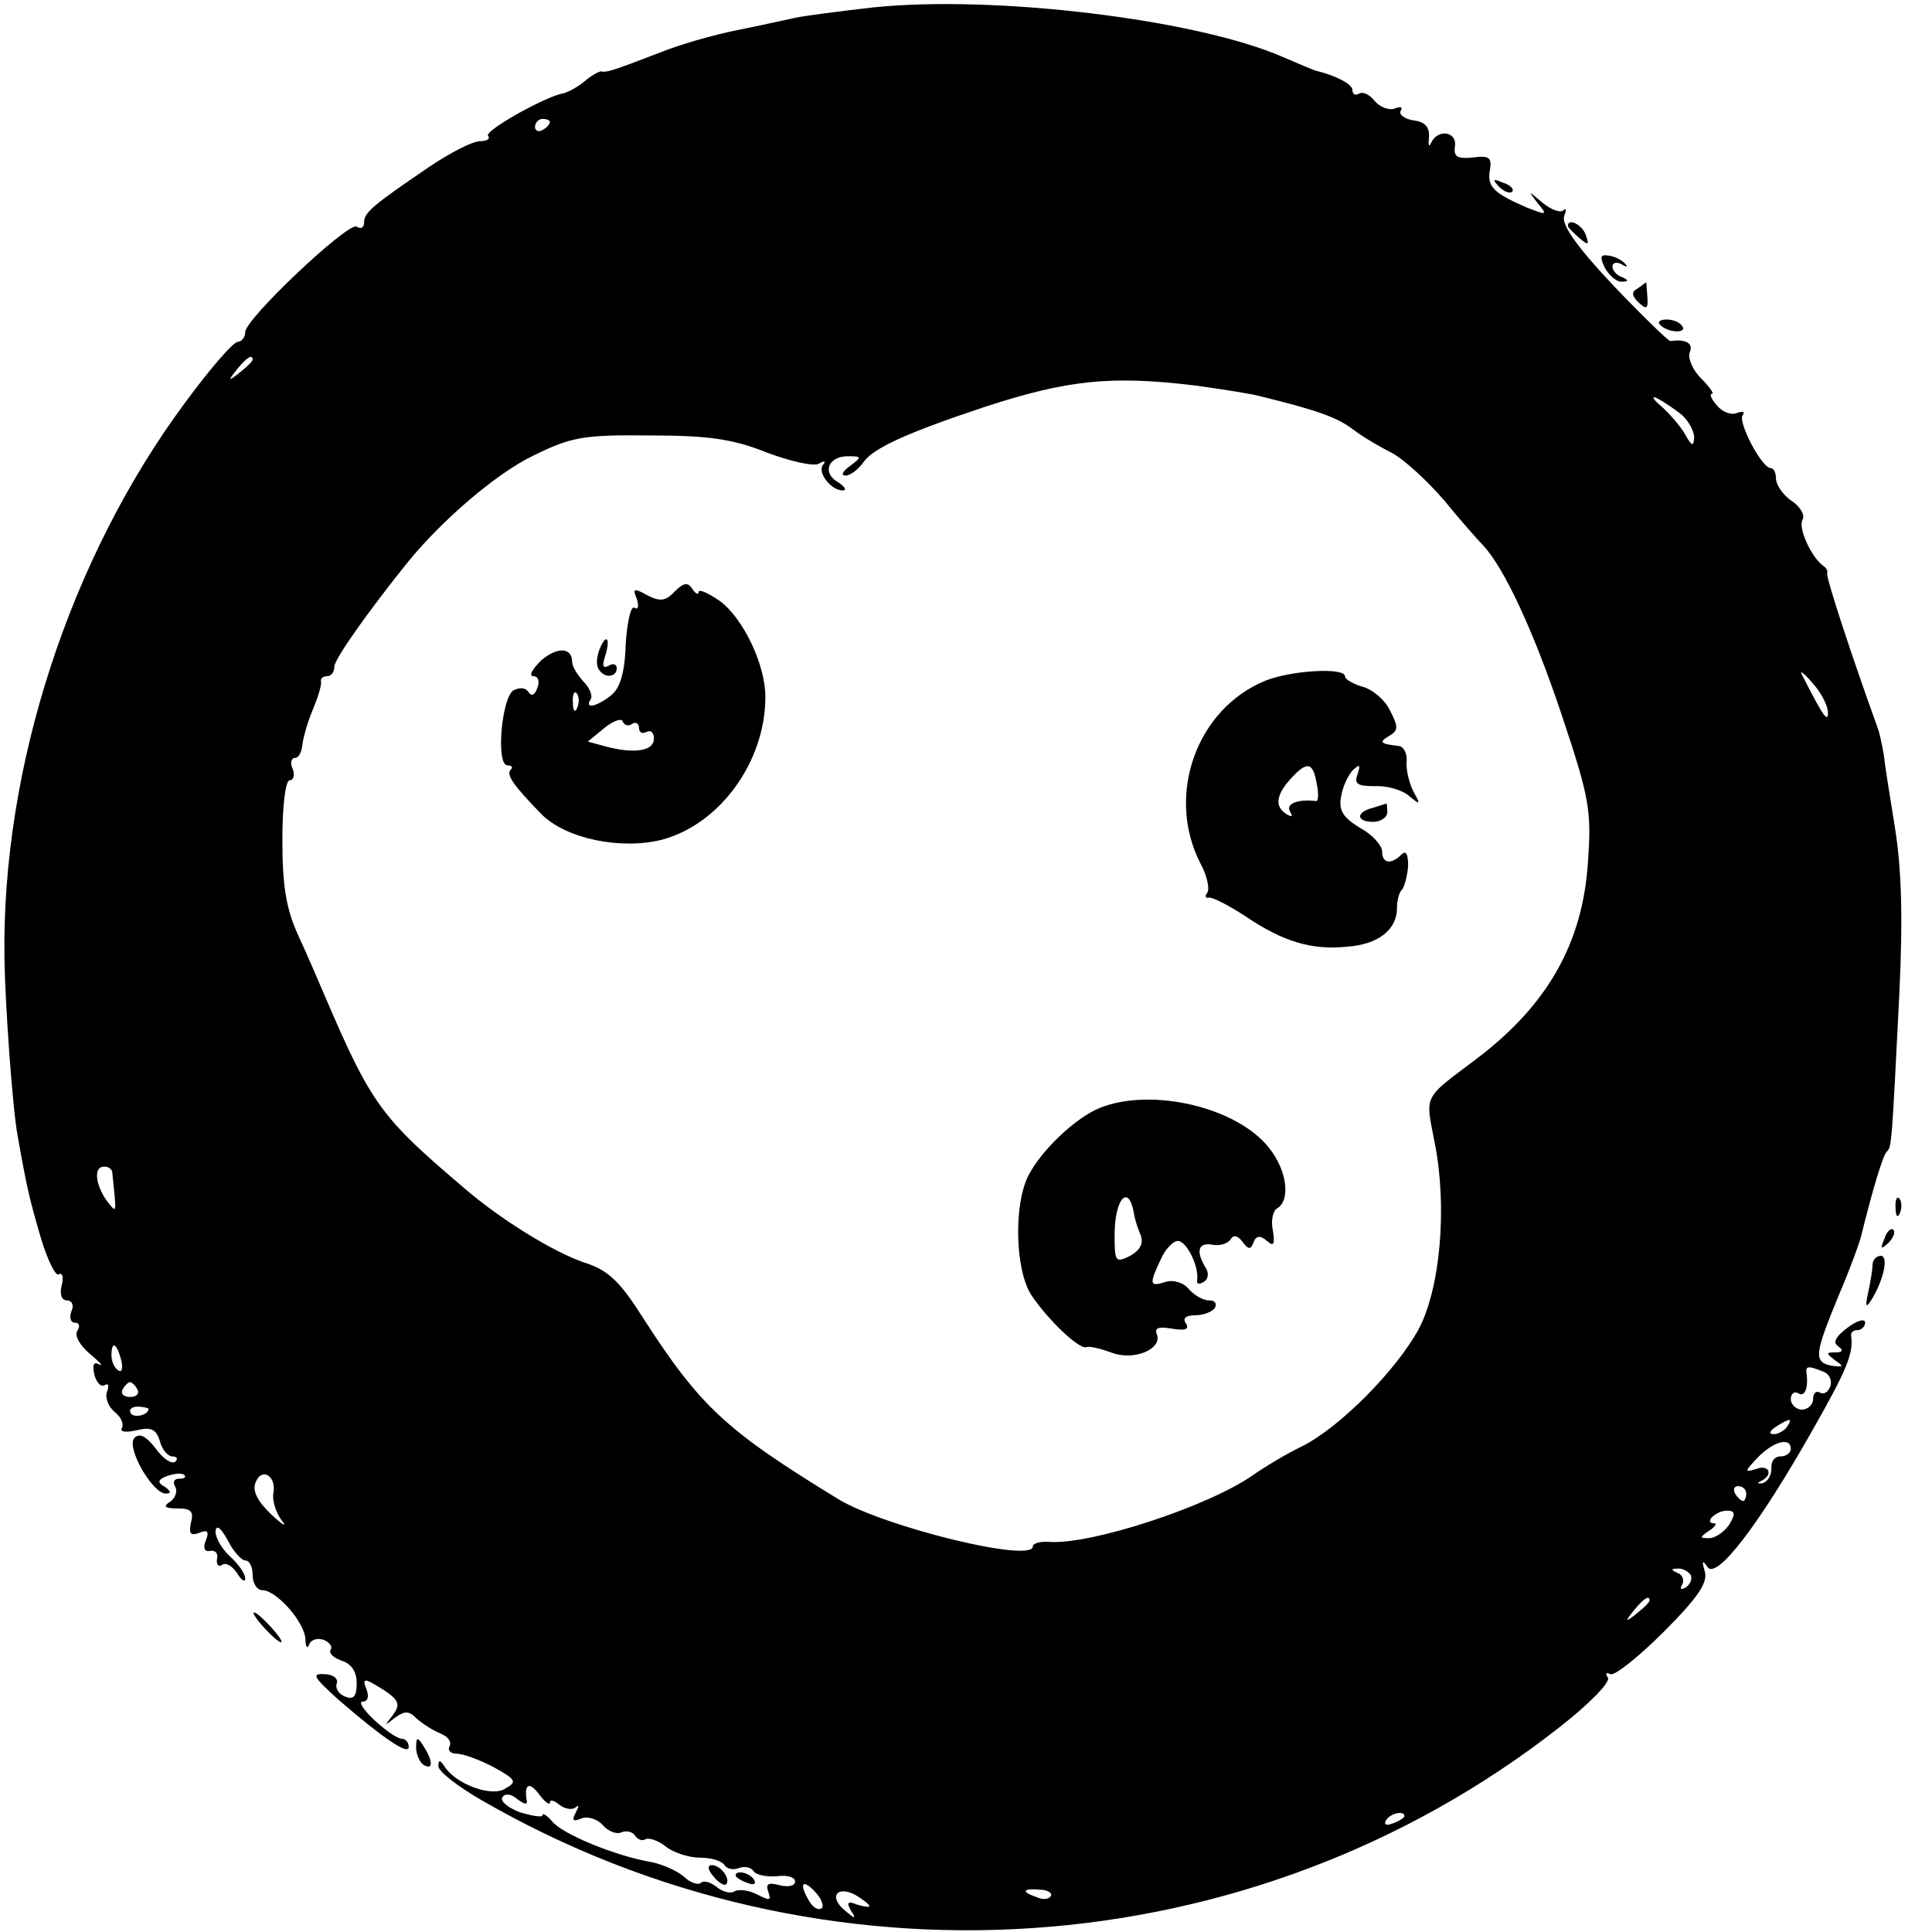<?xml version="1.0" standalone="no"?>
<!DOCTYPE svg PUBLIC "-//W3C//DTD SVG 20010904//EN"
 "http://www.w3.org/TR/2001/REC-SVG-20010904/DTD/svg10.dtd">
<svg version="1.0" xmlns="http://www.w3.org/2000/svg"
 width="260pt" height="260pt" viewBox="0 0 260 260"
 preserveAspectRatio="xMidYMid meet">
<g transform="translate(0,260) scale(0.1,-0.1)"
fill="#000000" stroke="none">
<path d="M1175 2590 c-44 -5 -91 -11 -105 -14 -14 -3 -50 -11 -80 -17 -30 -6
-75 -19 -100 -29 -65 -25 -74 -28 -81 -26 -3 0 -14 -6 -23 -14 -10 -8 -23 -15
-30 -16 -26 -6 -106 -51 -99 -57 3 -4 -2 -7 -11 -7 -10 0 -41 -16 -69 -35 -75
-51 -87 -61 -87 -74 0 -7 -4 -10 -10 -6 -11 7 -150 -124 -150 -142 0 -7 -5
-13 -10 -13 -6 0 -38 -37 -71 -82 -155 -209 -247 -491 -243 -748 1 -64 11
-204 18 -240 12 -68 16 -85 31 -136 9 -30 20 -52 24 -49 5 3 7 -4 4 -15 -3
-12 0 -20 7 -20 7 0 10 -7 6 -15 -3 -8 -1 -15 5 -15 6 0 7 -5 3 -11 -4 -7 4
-20 17 -31 13 -11 19 -17 12 -14 -7 4 -9 -1 -6 -14 3 -11 9 -17 14 -14 5 3 6
-1 3 -9 -3 -8 2 -20 10 -27 9 -7 13 -16 10 -22 -3 -5 5 -6 19 -3 20 5 27 2 32
-14 3 -12 11 -21 17 -21 6 0 8 -3 4 -7 -4 -4 -16 3 -26 17 -13 17 -22 22 -29
15 -12 -12 24 -75 42 -75 8 0 7 3 -1 9 -11 6 -10 10 4 15 9 3 19 4 22 1 3 -3
0 -5 -7 -5 -7 0 -9 -5 -5 -11 3 -6 0 -15 -7 -20 -10 -6 -8 -9 10 -9 18 0 22
-4 18 -19 -3 -15 -1 -18 11 -14 11 5 14 2 9 -10 -4 -10 -2 -16 6 -14 7 1 11
-4 9 -11 -1 -8 2 -11 7 -8 5 4 14 -2 20 -11 6 -10 11 -13 11 -7 0 6 -9 19 -20
29 -11 10 -20 25 -20 34 1 10 7 5 16 -11 8 -16 19 -28 24 -28 6 0 10 -9 10
-20 0 -11 6 -20 13 -20 19 0 57 -43 58 -66 0 -10 3 -14 5 -7 3 7 12 9 20 6 7
-3 12 -9 9 -13 -3 -5 4 -11 15 -15 13 -4 20 -15 20 -30 0 -18 -4 -23 -16 -18
-8 3 -13 11 -11 17 3 7 -5 13 -17 13 -17 1 -14 -4 19 -34 59 -51 95 -76 95
-64 0 6 -4 11 -9 11 -6 0 -22 11 -37 25 -15 14 -22 25 -16 25 7 0 9 7 5 17 -5
12 -3 14 8 8 36 -21 40 -27 27 -44 -11 -14 -11 -14 3 -3 14 10 19 10 30 -1 8
-7 22 -16 32 -20 10 -4 15 -11 12 -17 -3 -5 1 -10 9 -10 9 0 31 -8 50 -18 31
-17 32 -20 16 -29 -18 -12 -67 6 -82 30 -6 9 -8 9 -8 0 0 -7 26 -27 57 -45
459 -266 1037 -227 1451 97 41 32 69 61 66 67 -4 6 -3 8 3 5 5 -3 37 22 72 57
47 47 60 67 55 82 -4 14 -3 15 4 5 12 -17 68 55 141 184 46 81 56 104 52 128
0 4 3 7 9 7 5 0 10 5 10 10 0 6 -11 3 -24 -7 -16 -12 -20 -20 -12 -25 7 -5 6
-8 -4 -8 -13 0 -13 -1 0 -11 12 -8 11 -9 -5 -7 -25 5 -23 16 10 96 15 35 28
71 30 80 14 57 29 108 34 112 7 6 7 14 17 212 5 104 3 169 -6 225 -7 43 -14
87 -15 98 -2 11 -5 27 -8 35 -34 94 -71 206 -68 209 1 2 -1 7 -6 10 -16 12
-34 52 -27 62 3 6 -3 17 -15 25 -12 8 -21 22 -21 30 0 8 -3 14 -7 14 -12 0
-44 61 -38 71 4 5 0 6 -8 3 -8 -3 -20 2 -27 11 -7 8 -10 15 -6 15 3 0 -3 9
-15 21 -11 11 -18 27 -15 35 5 12 -5 18 -26 15 -3 0 -38 34 -78 76 -48 51 -69
81 -65 92 3 8 3 12 -1 8 -4 -4 -17 1 -28 10 -20 17 -20 17 -7 0 14 -17 13 -17
-15 -6 -44 19 -53 28 -49 50 3 17 -1 20 -23 17 -21 -2 -26 1 -24 15 3 20 -23
24 -32 5 -3 -7 -4 -4 -3 7 1 14 -5 21 -21 23 -12 2 -20 8 -17 13 3 5 0 6 -8 3
-8 -3 -20 2 -27 10 -7 9 -16 13 -21 10 -5 -3 -9 -1 -9 5 0 8 -24 20 -50 26 -3
1 -22 9 -43 18 -116 51 -389 84 -552 67z m-435 -154 c0 -3 -4 -8 -10 -11 -5
-3 -10 -1 -10 4 0 6 5 11 10 11 6 0 10 -2 10 -4z m-400 -320 c0 -2 -8 -10 -17
-17 -16 -13 -17 -12 -4 4 13 16 21 21 21 13z m1270 -35 c36 -5 74 -11 85 -14
78 -19 105 -29 126 -45 13 -10 37 -24 53 -32 15 -8 47 -37 70 -64 22 -27 46
-54 52 -60 28 -30 67 -113 105 -226 38 -114 41 -130 36 -200 -7 -110 -55 -193
-150 -265 -73 -55 -69 -47 -56 -114 17 -87 7 -196 -22 -250 -30 -55 -105 -131
-156 -157 -21 -10 -51 -28 -68 -40 -61 -42 -217 -93 -273 -89 -12 1 -22 -2
-22 -6 0 -23 -199 26 -261 63 -152 93 -186 124 -264 245 -31 49 -47 64 -79 74
-41 14 -111 57 -160 99 -113 96 -126 113 -189 260 -8 19 -24 56 -36 82 -16 35
-21 67 -21 127 0 46 4 81 10 81 5 0 7 7 4 15 -4 8 -2 15 3 15 5 0 9 8 10 18 1
9 7 31 14 47 7 17 12 33 11 38 -1 4 3 7 8 7 6 0 10 6 10 13 0 10 46 75 100
142 46 56 118 118 168 142 51 25 67 28 157 27 79 0 112 -5 157 -23 32 -12 63
-19 70 -15 7 4 10 4 6 -1 -9 -10 10 -35 26 -35 6 0 3 5 -6 11 -22 12 -14 35
13 35 19 0 19 -1 3 -13 -10 -7 -13 -13 -6 -13 6 0 17 8 24 18 13 19 60 40 162
74 113 37 172 43 286 29z m653 -39 c9 -8 17 -22 17 -31 -1 -12 -3 -12 -12 4
-6 11 -21 28 -32 38 -12 10 -14 15 -6 11 8 -4 23 -14 33 -22z m197 -401 c0
-14 -6 -6 -35 51 -4 7 3 2 14 -11 12 -13 21 -31 21 -40z m-2309 -618 c6 -59 7
-57 -8 -38 -15 22 -17 45 -3 45 6 0 10 -3 11 -7z m12 -253 c3 -11 1 -18 -4
-14 -5 3 -9 12 -9 20 0 20 7 17 13 -6z m2291 -16 c8 -3 12 -12 9 -20 -3 -8 -9
-11 -14 -8 -5 3 -9 -1 -9 -9 0 -7 -7 -14 -15 -14 -8 0 -15 7 -15 14 0 8 5 11
10 8 9 -6 14 8 11 28 -1 9 3 9 23 1z m-2269 -24 c3 -5 -1 -10 -10 -10 -9 0
-13 5 -10 10 3 6 8 10 10 10 2 0 7 -4 10 -10z m15 -26 c0 -8 -19 -13 -24 -6
-3 5 1 9 9 9 8 0 15 -2 15 -3z m2205 -24 c-3 -5 -12 -10 -18 -10 -7 0 -6 4 3
10 19 12 23 12 15 0z m5 -30 c0 -5 -6 -10 -14 -10 -8 0 -13 -7 -12 -16 0 -9
-5 -18 -12 -20 -7 -1 -8 0 -2 3 17 8 11 23 -7 16 -16 -5 -15 -3 2 15 21 22 45
29 45 12z m-2042 -59 c-2 -10 3 -26 11 -37 8 -10 2 -7 -14 8 -18 17 -26 32
-21 43 8 21 28 9 24 -14z m1982 -1 c0 -5 -2 -10 -4 -10 -3 0 -8 5 -11 10 -3 6
-1 10 4 10 6 0 11 -4 11 -10z m-23 -42 c-7 -10 -19 -18 -27 -18 -13 0 -13 1 0
10 8 5 11 10 7 10 -15 0 2 17 17 17 11 0 12 -4 3 -19z m-52 -67 c3 -5 0 -13
-6 -17 -7 -4 -9 -3 -5 4 3 5 0 13 -6 15 -9 4 -10 6 -1 6 6 1 14 -3 18 -8z
m-55 -35 c0 -2 -8 -10 -17 -17 -16 -13 -17 -12 -4 4 13 16 21 21 21 13z
m-1480 -272 c0 5 6 3 13 -3 8 -6 18 -7 22 -3 5 4 4 1 0 -7 -6 -11 -4 -13 8 -8
8 3 21 -1 28 -9 7 -8 18 -13 25 -10 7 3 16 1 19 -5 4 -5 10 -7 14 -4 5 2 17
-2 27 -10 10 -8 31 -15 46 -15 15 0 29 -4 33 -10 3 -5 12 -7 19 -4 8 3 17 1
20 -4 3 -5 17 -8 31 -7 14 2 25 -1 25 -7 0 -6 -9 -8 -21 -5 -15 4 -19 2 -15
-9 4 -12 2 -12 -14 -4 -11 6 -25 8 -31 5 -5 -4 -17 -1 -25 6 -8 6 -17 9 -21 5
-3 -3 -14 0 -22 8 -9 8 -29 17 -44 20 -48 8 -121 38 -134 55 -7 8 -13 12 -13
8 0 -3 -13 -1 -30 4 -16 6 -27 15 -24 20 3 6 12 5 20 -2 9 -7 14 -8 13 -3 -4
23 3 27 16 10 8 -11 15 -16 15 -12z m1150 -18 c0 -2 -7 -7 -16 -10 -8 -3 -12
-2 -9 4 6 10 25 14 25 6z m-784 -124 c-4 -3 -11 0 -16 8 -15 24 -11 33 6 15 9
-9 13 -19 10 -23z m64 3 c0 -2 -7 -1 -17 2 -12 5 -14 3 -8 -8 8 -12 6 -12 -8
0 -22 18 -11 34 14 21 10 -6 19 -13 19 -15z m244 13 c-3 -4 -11 -5 -19 -1 -21
7 -19 12 4 10 11 0 18 -5 15 -9z"/>
<path d="M908 1804 c-12 -13 -20 -14 -37 -5 -18 10 -20 9 -14 -5 3 -10 2 -15
-3 -12 -5 4 -10 -19 -12 -49 -1 -39 -8 -60 -20 -69 -20 -16 -36 -18 -27 -5 3
5 -2 16 -10 24 -8 9 -15 20 -15 26 0 20 -20 21 -42 2 -12 -12 -17 -21 -10 -21
6 0 9 -7 5 -16 -3 -9 -8 -12 -12 -5 -4 6 -12 6 -20 2 -16 -10 -24 -101 -8
-101 6 0 8 -3 4 -6 -6 -7 5 -22 41 -59 33 -34 108 -49 163 -35 78 21 139 105
139 192 0 44 -30 106 -61 129 -16 11 -29 17 -29 12 0 -4 -4 -2 -8 4 -6 10 -12
9 -24 -3z m-131 -156 c-3 -8 -6 -5 -6 6 -1 11 2 17 5 13 3 -3 4 -12 1 -19z
m74 -22 c5 3 9 0 9 -6 0 -6 5 -8 10 -5 6 3 10 -1 10 -9 0 -17 -27 -21 -67 -10
l-22 6 22 18 c12 10 24 14 25 9 2 -5 8 -7 13 -3z"/>
<path d="M806 1724 c-3 -9 -4 -20 0 -25 7 -12 24 -11 24 2 0 5 -5 7 -11 3 -8
-4 -9 0 -4 15 7 24 0 29 -9 5z"/>
<path d="M1703 1684 c-93 -38 -134 -154 -88 -245 9 -16 13 -34 10 -40 -4 -5
-3 -8 2 -7 4 1 26 -10 49 -25 50 -34 89 -46 137 -41 42 3 67 23 67 52 0 10 3
22 7 25 3 4 7 18 8 32 0 16 -3 21 -9 15 -14 -14 -26 -12 -26 4 0 8 -13 23 -30
32 -23 14 -29 24 -25 43 2 13 10 29 16 35 9 8 10 7 6 -6 -5 -13 0 -16 23 -16
16 1 37 -5 46 -13 16 -13 16 -12 6 6 -6 12 -10 30 -9 40 1 11 -4 20 -10 21
-26 3 -28 5 -13 14 12 7 12 12 0 35 -7 14 -24 28 -37 31 -13 4 -23 10 -23 14
0 12 -72 8 -107 -6z m69 -139 c3 -13 2 -24 -1 -23 -25 3 -41 -4 -35 -14 4 -7
3 -8 -4 -4 -17 10 -15 26 5 48 22 24 30 23 35 -7z"/>
<path d="M1848 1513 c-24 -6 -23 -19 0 -19 10 0 19 6 19 13 0 7 -1 12 -1 12
-1 -1 -9 -3 -18 -6z"/>
<path d="M1480 1109 c-32 -13 -78 -56 -96 -91 -20 -39 -18 -127 4 -161 23 -34
64 -73 74 -70 4 2 19 -2 33 -7 30 -12 69 4 62 24 -4 9 2 11 20 8 18 -3 24 -1
19 7 -5 7 0 11 13 11 11 0 23 5 26 10 3 6 0 10 -8 10 -8 0 -20 7 -27 15 -7 9
-21 13 -31 10 -22 -7 -23 -4 -7 30 6 14 17 25 23 25 12 0 29 -35 26 -53 -1 -5
3 -6 9 -2 6 3 7 12 3 18 -14 23 -11 35 8 32 10 -2 21 1 25 7 4 7 10 5 16 -3 8
-11 11 -11 15 -1 3 9 9 10 18 2 9 -8 11 -5 8 14 -3 13 0 27 6 30 18 11 13 51
-11 81 -43 55 -158 82 -228 54z m46 -142 c1 -7 5 -20 9 -29 4 -11 0 -20 -14
-28 -20 -10 -21 -8 -21 28 0 49 19 70 26 29z"/>
<path d="M960 75 c7 -9 15 -13 17 -11 7 7 -7 26 -19 26 -6 0 -6 -6 2 -15z"/>
<path d="M990 76 c0 -2 7 -7 16 -10 8 -3 12 -2 9 4 -6 10 -25 14 -25 6z"/>
<path d="M2017 2349 c7 -7 15 -10 18 -7 3 3 -2 9 -12 12 -14 6 -15 5 -6 -5z"/>
<path d="M2110 2296 c0 -2 7 -9 15 -16 13 -11 14 -10 9 4 -5 14 -24 23 -24 12z"/>
<path d="M2160 2239 c6 -10 16 -19 23 -18 9 0 9 2 0 6 -7 2 -13 9 -13 14 0 6
6 7 13 3 6 -4 8 -3 4 1 -4 5 -14 10 -22 11 -12 2 -12 -2 -5 -17z"/>
<path d="M2204 2212 c-9 -5 -8 -10 1 -19 11 -10 13 -9 12 7 -1 11 -1 20 -2 20
0 0 -5 -4 -11 -8z"/>
<path d="M2234 2163 c10 -11 37 -12 30 -2 -3 5 -12 9 -21 9 -9 0 -13 -3 -9 -7z"/>
<path d="M2551 974 c0 -11 3 -14 6 -6 3 7 2 16 -1 19 -3 4 -6 -2 -5 -13z"/>
<path d="M2536 933 c-6 -14 -5 -15 5 -6 7 7 10 15 7 18 -3 3 -9 -2 -12 -12z"/>
<path d="M2520 898 c0 -7 -3 -24 -6 -38 -4 -18 -3 -21 4 -10 17 27 24 60 13
60 -6 0 -11 -6 -11 -12z"/>
<path d="M355 410 c10 -11 20 -20 23 -20 3 0 -3 9 -13 20 -10 11 -20 20 -23
20 -3 0 3 -9 13 -20z"/>
<path d="M560 248 c0 -9 5 -20 10 -23 13 -8 13 5 0 25 -8 13 -10 13 -10 -2z"/>
</g>
</svg>
